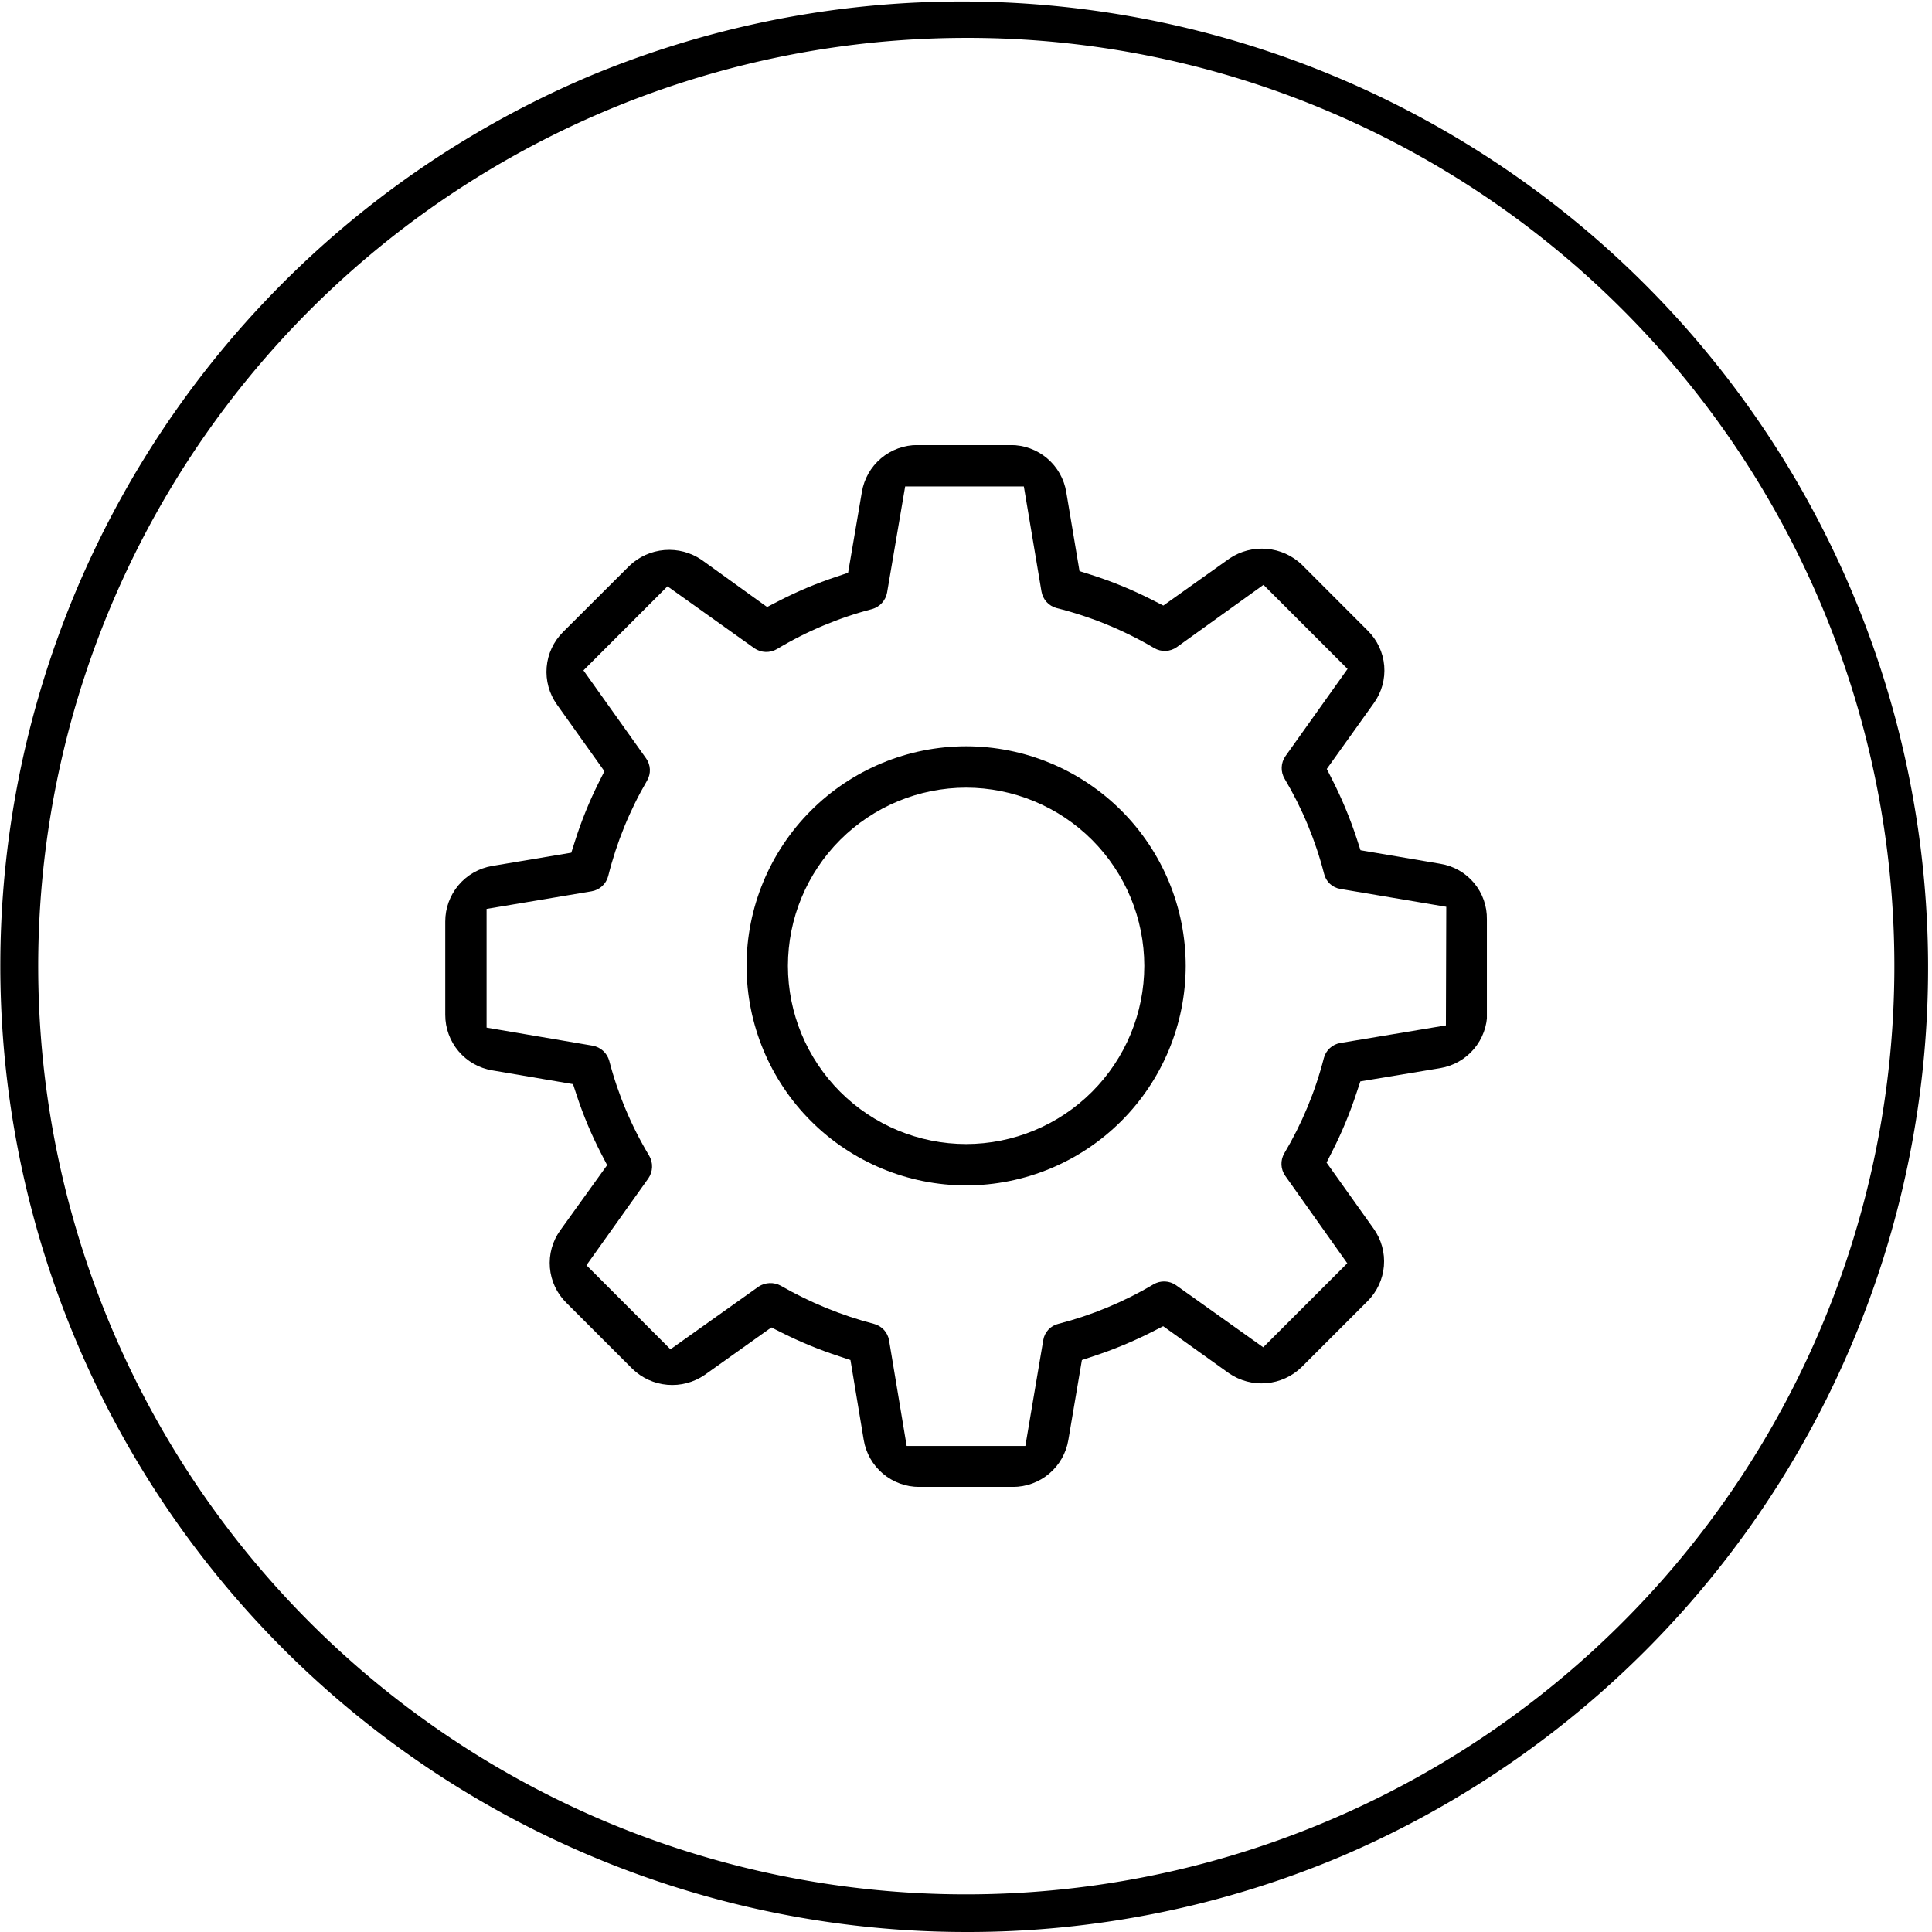 <svg xmlns="http://www.w3.org/2000/svg" xmlns:xlink="http://www.w3.org/1999/xlink" width="102" height="102" viewBox="0 0 102 102">
  <defs>
    <clipPath id="clip-path">
      <path id="Path_61" data-name="Path 61" d="M295.5-99.5h55v-55h-55Z" fill="none"/>
    </clipPath>
    <clipPath id="clip-path-2">
      <rect id="Rectangle_57" data-name="Rectangle 57" width="56" height="56" transform="translate(295 -155)" fill="none"/>
    </clipPath>
    <clipPath id="clip-path-3">
      <path id="Path_60" data-name="Path 60" d="M348.336-123.865l-5.572.929a1.085,1.085,0,0,0-.872.8v0a19.158,19.158,0,0,1-2.09,5.03,1.1,1.1,0,0,0,.055,1.187l3.273,4.614-4.438,4.436-4.6-3.275a1.1,1.1,0,0,0-1.2-.045,19.24,19.24,0,0,1-5.013,2.081,1.055,1.055,0,0,0-.8.859l-.945,5.589h-6.267l-.929-5.576a1.087,1.087,0,0,0-.8-.87,19.971,19.971,0,0,1-4.918-2.015,1.142,1.142,0,0,0-1.165.045l-4.658,3.313-4.436-4.438,3.267-4.584a1.116,1.116,0,0,0,.042-1.205A18.969,18.969,0,0,1,304.164-122a1.115,1.115,0,0,0-.875-.793l-5.6-.954v-6.267l5.538-.929a1.09,1.09,0,0,0,.883-.806,19.211,19.211,0,0,1,2.054-5.042,1.077,1.077,0,0,0-.056-1.173l-3.305-4.643,4.437-4.439,4.585,3.269a1.112,1.112,0,0,0,1.2.041,19.071,19.071,0,0,1,5.018-2.108,1.114,1.114,0,0,0,.791-.874l.954-5.6h6.266l.93,5.54a1.093,1.093,0,0,0,.806.882,19.435,19.435,0,0,1,5.148,2.112,1.1,1.1,0,0,0,1.194-.053l4.574-3.287,4.439,4.44-3.276,4.6a1.1,1.1,0,0,0-.047,1.2,19.135,19.135,0,0,1,2.083,5.015,1.055,1.055,0,0,0,.859.8l5.592.944Zm2.164-.674v-4.915a2.922,2.922,0,0,0-2.458-2.942h0l-4.215-.716-.194-.6a22.031,22.031,0,0,0-1.3-3.13l-.285-.561,2.486-3.477a2.95,2.95,0,0,0-.321-3.823l-3.486-3.49a3.06,3.06,0,0,0-3.813-.324l-3.495,2.487-.56-.285a21.394,21.394,0,0,0-3.261-1.342l-.605-.191-.7-4.173a2.965,2.965,0,0,0-2.933-2.483h-4.923a2.967,2.967,0,0,0-2.935,2.482l-.727,4.262-.593.2a21.285,21.285,0,0,0-3.116,1.313l-.567.293-3.455-2.488a3.041,3.041,0,0,0-3.819.317l-3.5,3.492a2.968,2.968,0,0,0-.322,3.829l2.507,3.521-.281.559a21.356,21.356,0,0,0-1.275,3.137l-.192.605-4.173.7a2.968,2.968,0,0,0-2.482,2.936v4.922a2.966,2.966,0,0,0,2.481,2.934l4.265.727.195.594a21.236,21.236,0,0,0,1.312,3.116l.294.566-2.478,3.446a2.95,2.95,0,0,0,.322,3.821l3.487,3.487a3.024,3.024,0,0,0,3.815.325l3.524-2.509.558.28a21.834,21.834,0,0,0,3.018,1.241l.6.2.7,4.217a2.968,2.968,0,0,0,2.935,2.481h4.935a2.967,2.967,0,0,0,2.934-2.482l.715-4.216.6-.2a21.954,21.954,0,0,0,3.129-1.3l.562-.286,3.475,2.485a3.037,3.037,0,0,0,3.83-.322l3.484-3.484a2.968,2.968,0,0,0,.322-3.829l-2.485-3.489.284-.56a21.685,21.685,0,0,0,1.3-3.127l.2-.6,4.217-.7a2.968,2.968,0,0,0,2.481-2.935Z" fill="none" clip-rule="evenodd"/>
    </clipPath>
    <clipPath id="clip-path-4">
      <path id="Path_59" data-name="Path 59" d="M295-99h56v-56H295Z" fill="none"/>
    </clipPath>
    <clipPath id="clip-path-5">
      <path id="Path_64" data-name="Path 64" d="M323.005-117.6a9.419,9.419,0,0,1-9.407-9.408,9.418,9.418,0,0,1,9.407-9.408,9.419,9.419,0,0,1,9.408,9.408,9.419,9.419,0,0,1-9.408,9.408m0-21a11.6,11.6,0,0,0-11.591,11.592,11.605,11.605,0,0,0,11.591,11.592A11.606,11.606,0,0,0,334.6-127.006,11.6,11.6,0,0,0,323.005-138.6" fill="none" clip-rule="evenodd"/>
    </clipPath>
    <clipPath id="clip-path-6">
      <path id="Path_63" data-name="Path 63" d="M-299,5426H1621V-3563H-299Z" fill="none"/>
    </clipPath>
  </defs>
  <g id="Group_818" data-name="Group 818" transform="translate(-611.888 -1070)">
    <path id="Path_56" data-name="Path 56" d="M50,101A51.013,51.013,0,0,1,30.148,3.008a51.013,51.013,0,0,1,39.7,93.984A50.682,50.682,0,0,1,50,101ZM50,1A49.013,49.013,0,0,0,30.927,95.15,49.013,49.013,0,0,0,69.073,4.85,48.692,48.692,0,0,0,50,1Z" transform="translate(612.888 1071)"/>
    <g id="Group_544" data-name="Group 544" transform="translate(339.888 1248)" clip-path="url(#clip-path)">
      <g id="Group_543" data-name="Group 543" style="isolation: isolate">
        <g id="Group_542" data-name="Group 542" clip-path="url(#clip-path-2)">
          <g id="Group_541" data-name="Group 541" clip-path="url(#clip-path-3)">
            <g id="Group_540" data-name="Group 540" clip-path="url(#clip-path-4)">
              <path id="Path_58" data-name="Path 58" d="M294.5-155.5h57.021v57H294.5Z"/>
            </g>
          </g>
        </g>
      </g>
    </g>
    <g id="Group_546" data-name="Group 546" transform="translate(339.888 1248)" clip-path="url(#clip-path-5)">
      <g id="Group_545" data-name="Group 545" clip-path="url(#clip-path-6)">
        <path id="Path_62" data-name="Path 62" d="M310.414-139.6H335.6v25.184H310.414Z"/>
      </g>
    </g>
  </g>
</svg>
